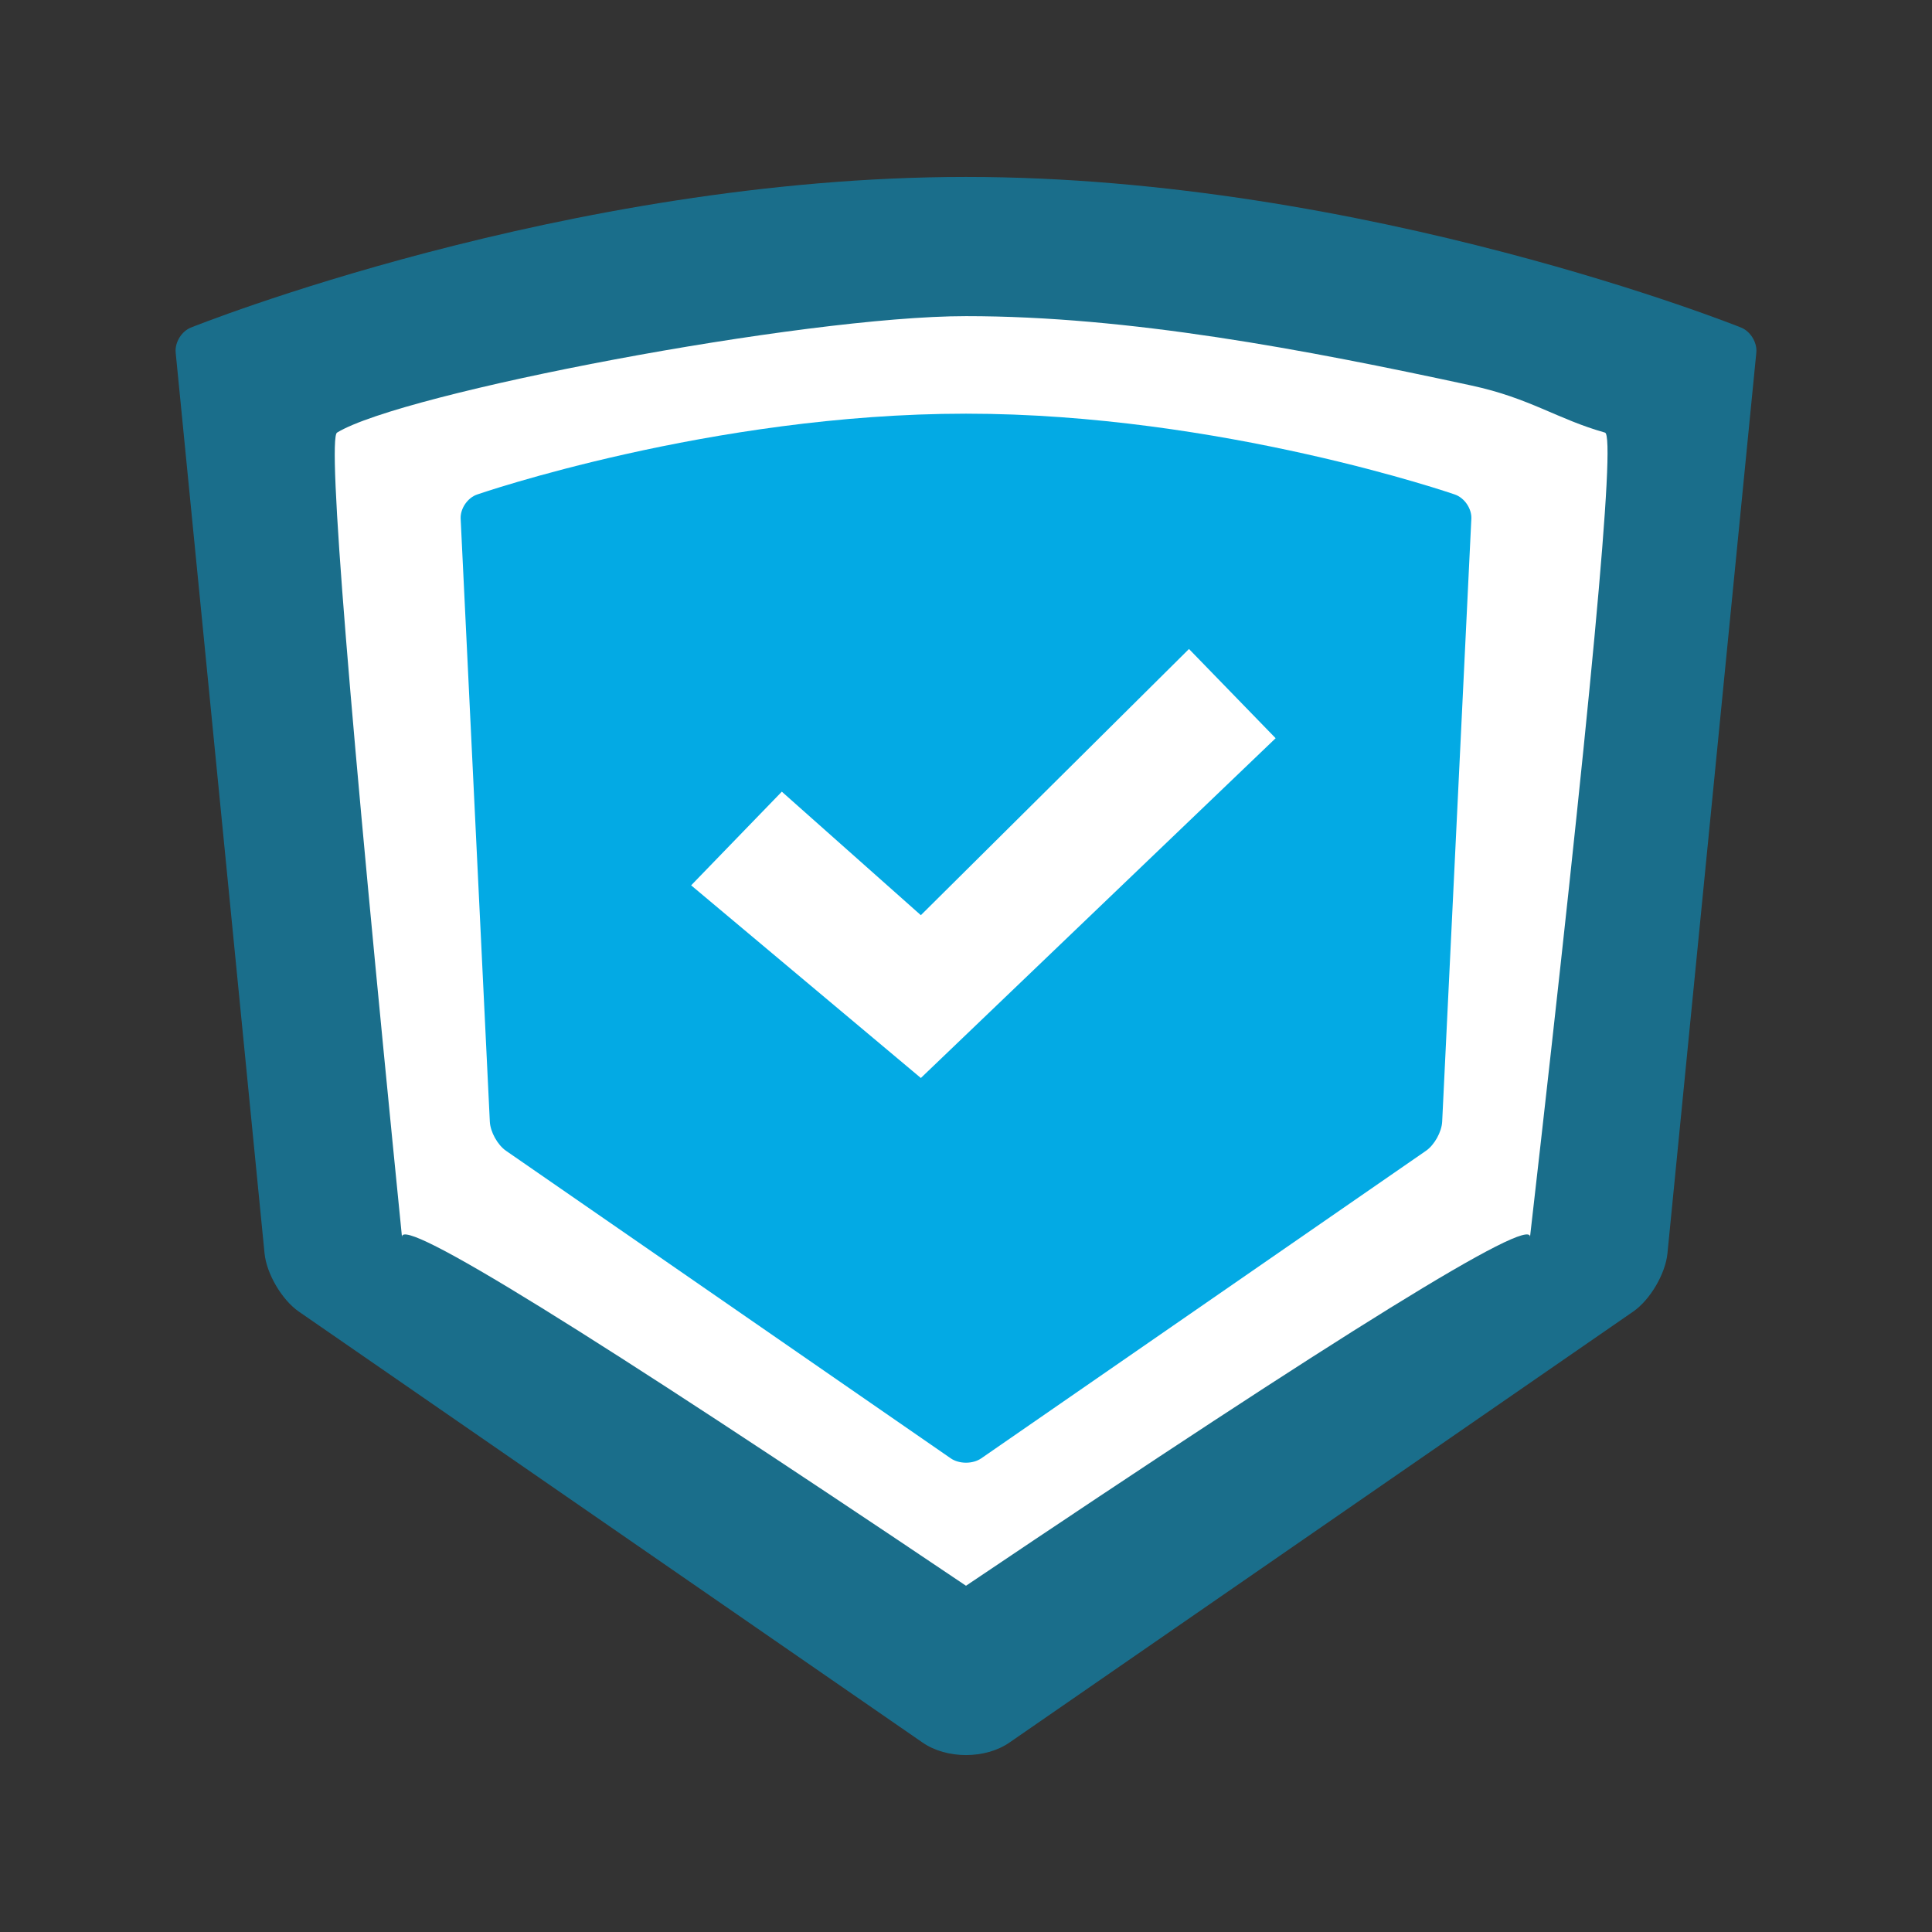 <?xml version="1.0" encoding="UTF-8"?>
<svg width="60px" height="60px" viewBox="0 0 60 60" version="1.1" xmlns="http://www.w3.org/2000/svg" xmlns:xlink="http://www.w3.org/1999/xlink">
    <rect x="0" y="0" width="60" height="60" fill="#333333" stroke="none"/>
    <!-- Generator: Sketch 59 (86127) - https://sketch.com -->
    <title>矩形</title>
    <desc>Created with Sketch.</desc>
    <g id="页面-1" stroke="none" stroke-width="1" fill="none" fill-rule="evenodd">
        <g id="1-1-1首页" transform="translate(-777, -808)" fill-rule="nonzero">
            <g id="编组-15" transform="translate(361, 768)">
                <g id="编组-13备份" transform="translate(307, 0)">
                    <g id="安全保障" transform="translate(109, 40)">
                        <rect id="矩形" fill="#000000" opacity="0" x="0" y="0" width="60" height="60"></rect>
                        <path d="M54.061,10.169 C54.359,10.284 54.575,10.634 54.544,10.951 L51.784,38.925 C51.721,39.561 51.245,40.37 50.719,40.733 L31.347,54.118 C30.603,54.632 29.402,54.636 28.653,54.118 L9.281,40.733 C8.756,40.37 8.279,39.56 8.216,38.925 L5.456,10.951 C5.425,10.634 5.64,10.282 5.939,10.169 C5.939,10.169 17.566,5.495 30,5.495 C42.434,5.495 54.061,10.169 54.061,10.169 Z" id="路径" fill-opacity="0.5" fill="#03AAE4"></path>
                        <path d="M10.467,13.435 C10.163,13.621 10.836,21.949 12.484,38.416 C12.432,37.742 18.271,41.352 30,49.247 C41.729,41.35 47.568,37.74 47.516,38.416 C49.412,21.859 50.188,13.532 49.845,13.435 C48.353,13.014 47.524,12.367 45.694,11.972 C40.485,10.846 35.054,9.818 30,9.818 C24.946,9.818 12.484,12.196 10.467,13.435 Z" id="路径" fill="#FFFFFF"></path>
                        <path d="M30,12.847 C37.926,12.847 45.172,15.354 45.172,15.354 C45.475,15.453 45.709,15.792 45.694,16.11 L44.788,34.833 C44.773,35.152 44.547,35.558 44.285,35.739 L30.475,45.289 C30.213,45.471 29.787,45.471 29.525,45.289 L15.715,35.739 C15.453,35.558 15.227,35.152 15.212,34.833 L14.306,16.11 C14.291,15.792 14.524,15.452 14.828,15.354 C14.828,15.354 22.074,12.847 30,12.847 Z" id="路径" fill="#03AAE4"></path>
                        <polygon id="路径" fill="#FFFFFF" points="36.925 20.155 28.598 28.422 24.28 24.586 21.464 27.495 28.598 33.478 39.616 22.926"></polygon>
                    </g>
                </g>
            </g>
        </g>
    </g>
</svg>